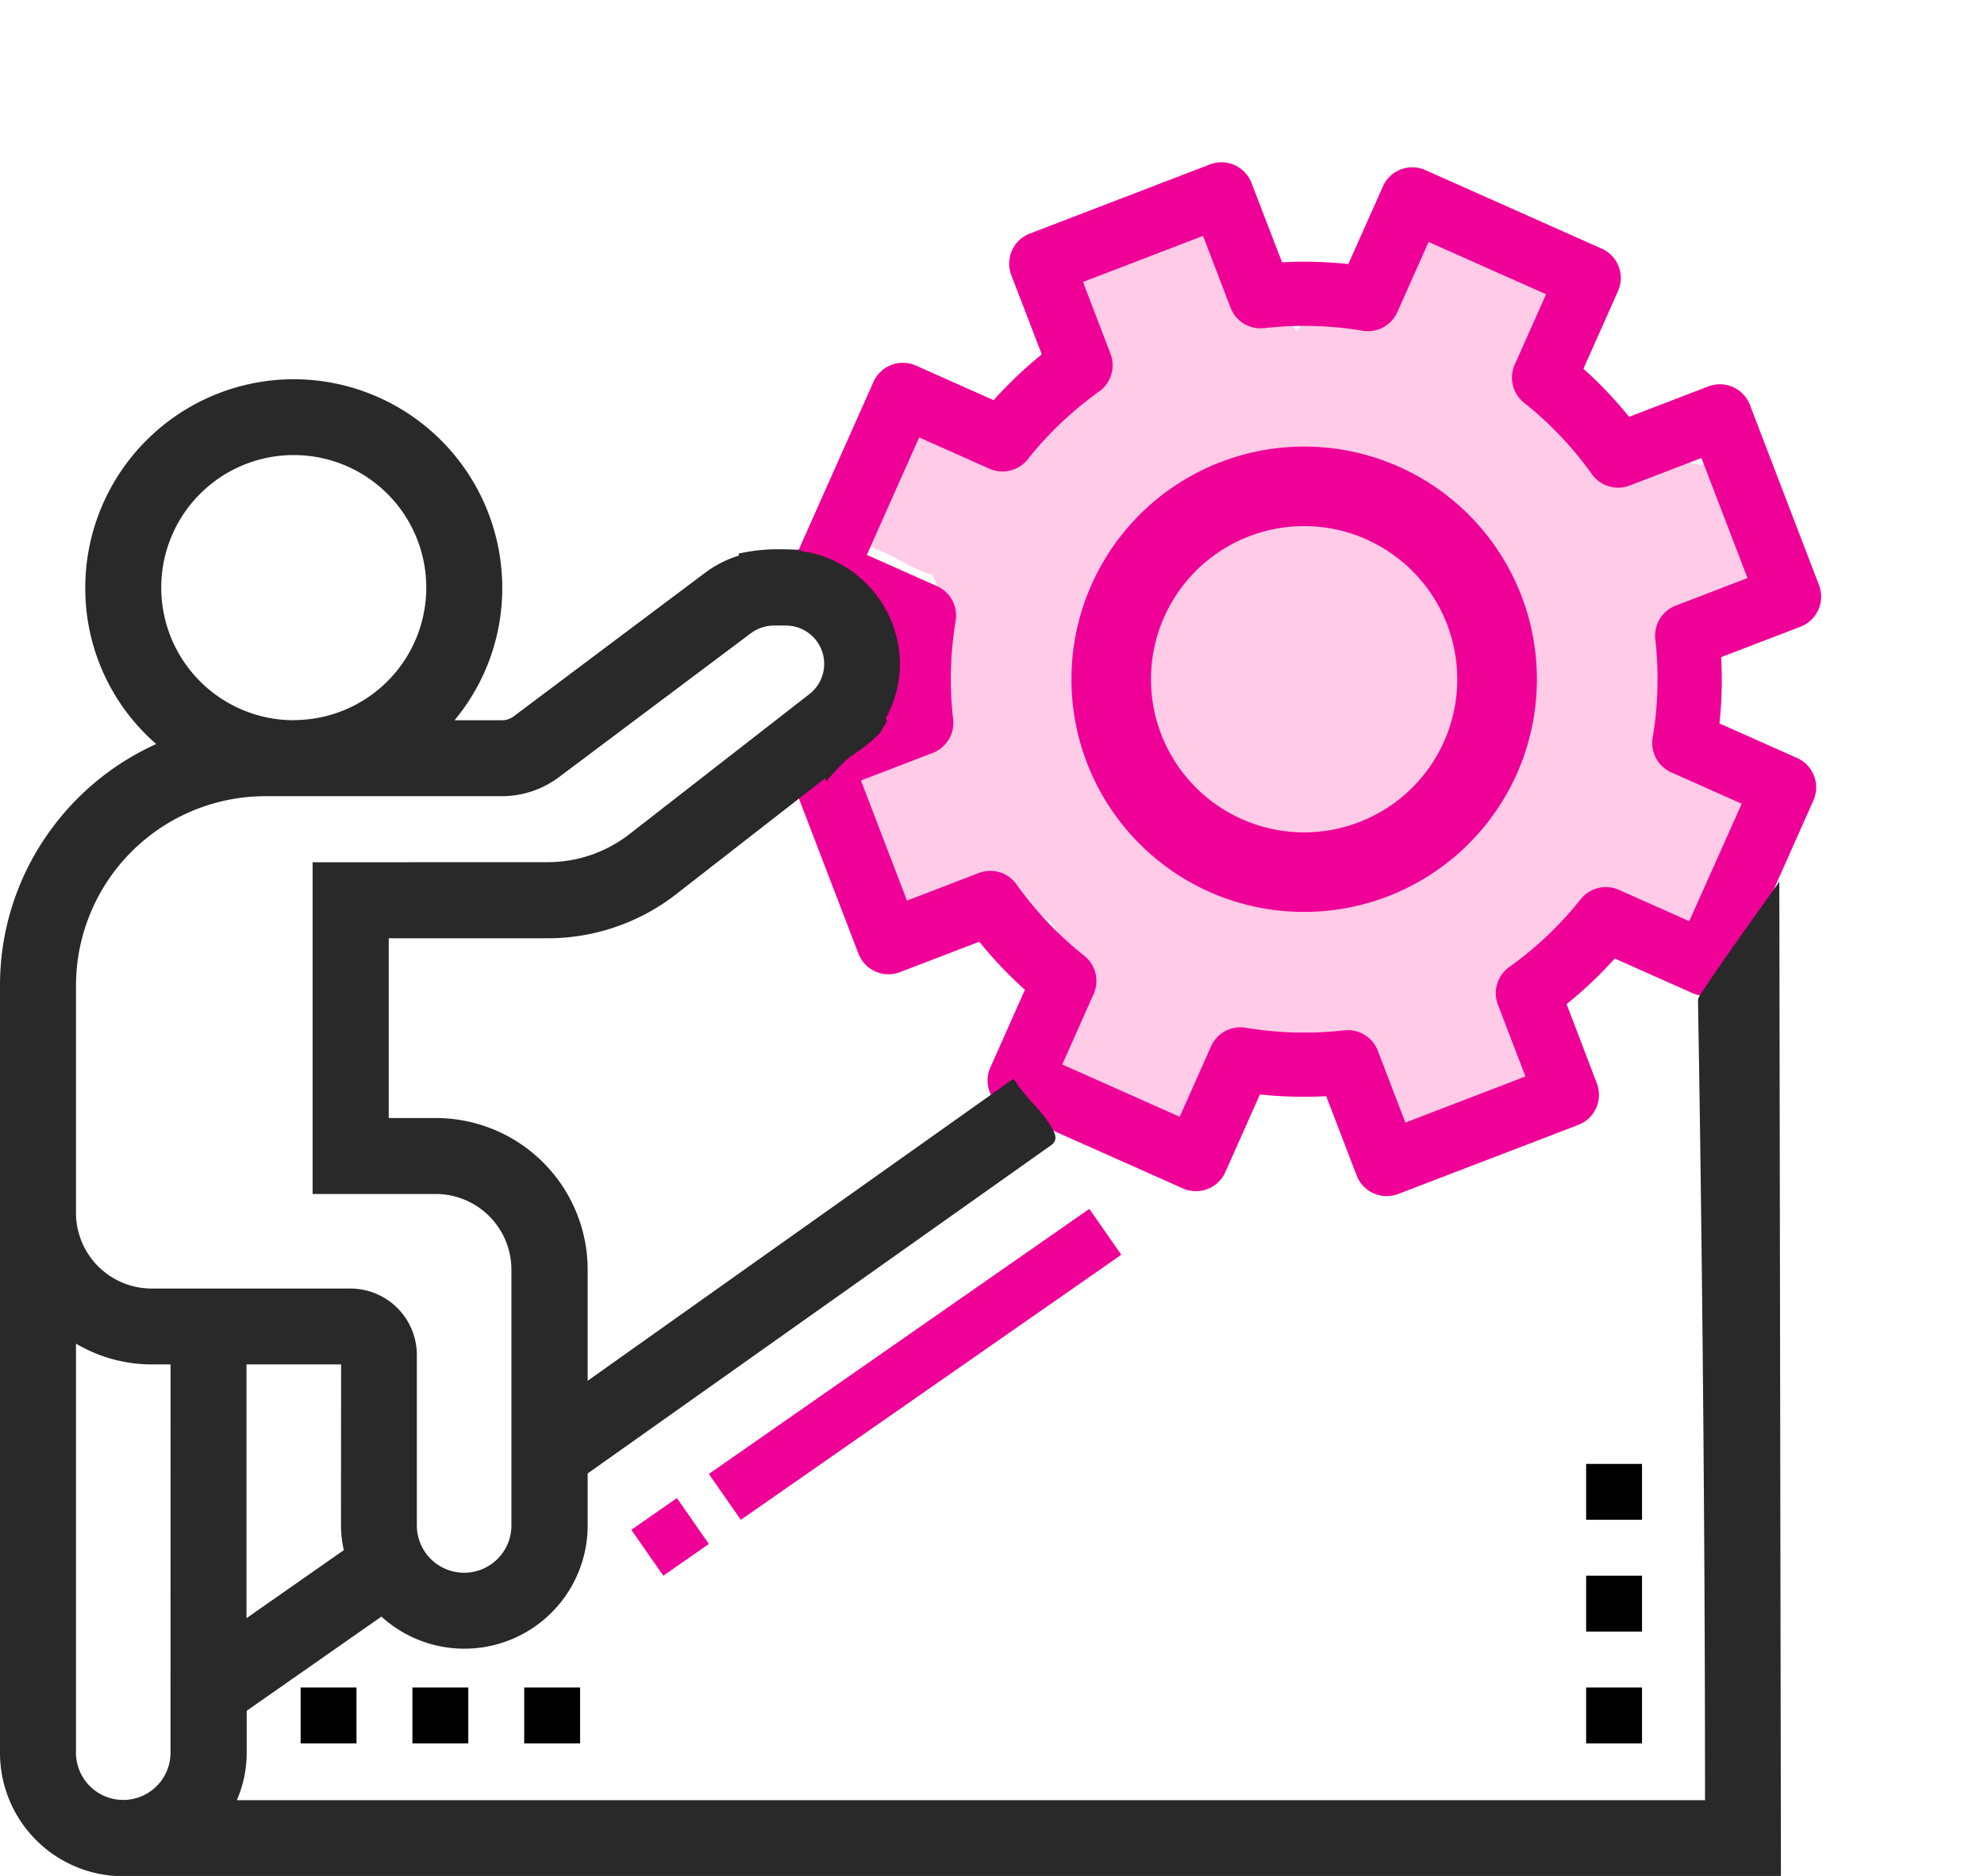 <svg xmlns="http://www.w3.org/2000/svg" width="51.802" height="48.983" viewBox="0 0 51.802 48.983"><g transform="translate(0.25 -0.351)"><path d="M0,0H1.449V1.459H0Z" transform="matrix(0.821, -0.572, 0.572, 0.821, 16.234, 40.296)" fill="#ef0097"/><path d="M0,0H12.1V1.459H0Z" transform="matrix(0.821, -0.572, 0.572, 0.821, 18.258, 38.837)" fill="#ef0097"/><path d="M57,57h1.459v1.459H57Z" transform="translate(-15.836 -12.587)"/><path d="M57,53h1.459v1.459H57Z" transform="translate(-15.836 -11.506)"/><path d="M57,49h1.459v1.459H57Z" transform="translate(-15.836 -10.425)"/><path d="M11,57h1.459v1.459H11Z" transform="translate(-3.401 -12.587)"/><path d="M15,57h1.459v1.459H15Z" transform="translate(-4.482 -12.587)"/><path d="M19,57h1.459v1.459H19Z" transform="translate(-5.563 -12.587)"/><g transform="matrix(0.999, 0.035, -0.035, 0.999, 16.939, 0)"><path d="M3.018,4.546h0l1.634-.927L5,2.25,8.676,4.118,10.056,0s1.805.076,2,.076,2.71.618,2.71.618.618,2.044.808,2.377,1.331,1.236,1.9,1.046,1.189-1,2-1.046.951-1.141,1.284-.333A16.948,16.948,0,0,0,22.226,5.5c.19.143-.571,1.807-.475,2.377s.475,2.187.475,2.187l2.407.2a5.145,5.145,0,0,0,.588,1.32c.19.1-.19-.095,0,.9s.38,1.521,0,1.854a4.673,4.673,0,0,1-1.712.475s-1.569-.19-1.759.38A7.055,7.055,0,0,0,21.323,17c0,.475.048.523.428,1.236s.808,1.094.856,1.426.048.475-.856,1.141-1.379.761-1.9,1.189-2.377-.523-2.377-.523a.675.675,0,0,0-1-.428,4.047,4.047,0,0,0-1.712,1.236c-.19.333-.143.19-.333,1.141-.183.913,2.308,2.089-1.236,1.426.29.058.15.03,0,0a15.438,15.438,0,0,0-1.9-.274c-1.332-.16-.14.551-.1.274l-1.33-1.664-.049-.048.049-.856h0s-.1-1.331-.9-1.474-1.569-.285-1.569-.285-1.079,1.2-1.555,1.676-1.042-.5-1.28-.168.315.3.077-.034-1.5-.973-1.926-1.971a1.105,1.105,0,0,1,.31-1.452l.618-.856s.238-.856.285-1a6.267,6.267,0,0,0,0-.951,8.894,8.894,0,0,1-.523-.951,4.239,4.239,0,0,0-.808-1,4.22,4.22,0,0,1-.9,0,5.482,5.482,0,0,0-1,0,1.019,1.019,0,0,1-.618-1.331l.609-1.826.009-.028a5.141,5.141,0,0,1,1.616-.571c.666-.047.618-.095.713-.285s.048-.713.38-1l.523-2.235h0L3.018,5.5l-1-.523L4.652,2.406" transform="translate(10.471 1.337) rotate(22)" fill="#ffcbe6"/><path d="M5.879,0a5.879,5.879,0,1,0,5.879,5.879A5.879,5.879,0,0,0,5.879,0Zm0,10.078a4.2,4.2,0,1,1,4.2-4.2A4.2,4.2,0,0,1,5.879,10.078Zm0,0" transform="translate(14.244 9.84) rotate(22)" fill="#ef0097"/><path d="M5.879,11.958a6.079,6.079,0,1,1,6.079-6.079A6.086,6.086,0,0,1,5.879,11.958ZM5.879.2a5.679,5.679,0,1,0,5.679,5.679A5.685,5.685,0,0,0,5.879.2Zm0,10.078a4.4,4.4,0,1,1,4.4-4.4A4.4,4.4,0,0,1,5.879,10.278Zm0-8.4A4,4,0,1,0,8.707,3.051,4,4,0,0,0,5.879,1.88Z" transform="translate(14.244 9.84) rotate(22)" fill="#ef0097"/><path d="M26.875,10.918a.84.84,0,0,0-.84-.84h-2.22a10.679,10.679,0,0,0-.664-1.6l1.57-1.569a.841.841,0,0,0,0-1.188L21.157,2.154a.841.841,0,0,0-1.188,0L18.4,3.723a10.857,10.857,0,0,0-1.6-.663V.84a.84.84,0,0,0-.84-.84H10.918a.84.84,0,0,0-.84.84V3.06a10.858,10.858,0,0,0-1.6.663L6.905,2.154a.841.841,0,0,0-1.188,0L2.154,5.718a.841.841,0,0,0,0,1.188L3.723,8.474c-.07.138-.138.275-.2.415a10.842,10.842,0,0,0-.462,1.189H.84a.84.84,0,0,0-.84.84v5.039a.84.84,0,0,0,.84.84H3.06a10.676,10.676,0,0,0,.664,1.6L2.154,19.97a.841.841,0,0,0,0,1.188l3.563,3.563a.841.841,0,0,0,1.188,0l1.569-1.569a10.863,10.863,0,0,0,1.6.663v2.22a.84.84,0,0,0,.84.84h5.039a.84.84,0,0,0,.84-.84v-2.22a10.861,10.861,0,0,0,1.6-.664l1.569,1.569a.841.841,0,0,0,1.188,0l3.564-3.563a.841.841,0,0,0,0-1.188L23.151,18.4a10.676,10.676,0,0,0,.664-1.6h2.22a.84.84,0,0,0,.84-.84Zm-1.68,4.2H23.185a.84.84,0,0,0-.813.63,9.187,9.187,0,0,1-.983,2.375.84.84,0,0,0,.129,1.02l1.42,1.421L20.563,22.94l-1.421-1.421a.84.84,0,0,0-1.021-.129,9.174,9.174,0,0,1-2.375.983.84.84,0,0,0-.63.813V25.2H11.758V23.185a.84.84,0,0,0-.63-.813,9.176,9.176,0,0,1-2.375-.983.84.84,0,0,0-1.021.129L6.312,22.94,3.937,20.563l1.42-1.421a.84.84,0,0,0,.129-1.02A9.184,9.184,0,0,1,4.5,15.747a.84.84,0,0,0-.813-.63H1.68V11.758H3.69a.84.84,0,0,0,.813-.63,9.117,9.117,0,0,1,.546-1.539,9.252,9.252,0,0,1,.437-.84.84.84,0,0,0-.129-1.02L3.937,6.308,6.312,3.932,7.732,5.354a.839.839,0,0,0,1.021.129A9.186,9.186,0,0,1,11.128,4.5a.84.84,0,0,0,.63-.813V1.68h3.359V3.69a.84.84,0,0,0,.63.813,9.169,9.169,0,0,1,2.375.983.84.84,0,0,0,1.021-.129l1.421-1.421,2.375,2.376-1.42,1.421a.84.84,0,0,0-.129,1.02,9.185,9.185,0,0,1,.983,2.375.84.84,0,0,0,.813.63H25.2Zm0,0" transform="translate(10.068 0) rotate(22)" fill="#ef0097"/></g><path d="M52.334,104h0s.183,9.923.183,21.1H13.523a2.937,2.937,0,0,0,.413-1.484v-1.228l3.8-2.655c.013.014.023.031.037.045a2.968,2.968,0,0,0,5.068-2.1V116.19l12.213-8.65a1.813,1.813,0,0,0-.2-.332c-.2-.269-.513-.568-.708-.845l-11.307,8.02V111a3.714,3.714,0,0,0-3.71-3.71H17.646V102.1h4.408A5.212,5.212,0,0,0,25.242,101l4.179-3.251,0,.009a2.8,2.8,0,0,1,.471-.423,3.69,3.69,0,0,0,.642-.517,1.788,1.788,0,0,1,.1-.171c-.008-.028-.017-.057-.024-.085a2.707,2.707,0,0,0-1.757-4.043,1.19,1.19,0,0,1-.323-.074c-.143-.007-.287-.011-.43-.011a4.265,4.265,0,0,0-.813.068v.04a2.725,2.725,0,0,0-.976.456l-5.009,3.756a.746.746,0,0,1-.445.148H19.047a5.2,5.2,0,1,0-6.736.441A6.683,6.683,0,0,0,8,103.581v20.033a2.971,2.971,0,0,0,2.968,2.968H54l-.041-24.939S52.347,103.9,52.334,104Zm-38.4,16.58v-7.349H16.9v4.45h0a2.978,2.978,0,0,0,.107.75ZM11.71,93.194a3.71,3.71,0,1,1,3.71,3.71A3.714,3.714,0,0,1,11.71,93.194ZM9.484,103.581a5.2,5.2,0,0,1,5.194-5.194H20.86a2.237,2.237,0,0,0,1.336-.446L27.2,94.186a1.265,1.265,0,0,1,.752-.25h.31a1.251,1.251,0,0,1,.768,2.239l-4.7,3.658a3.728,3.728,0,0,1-2.278.781H16.162v8.162h2.968A2.229,2.229,0,0,1,21.355,111v6.677a1.484,1.484,0,1,1-2.969,0v-4.452a1.485,1.485,0,0,0-1.484-1.484H11.71a2.229,2.229,0,0,1-2.226-2.226Zm2.968,20.033a1.484,1.484,0,0,1-2.968,0V112.465a3.671,3.671,0,0,0,2.226.761h.742Z" transform="translate(-8 -77.497)" fill="#292929"/><path d="M15.42,87.75a5.45,5.45,0,0,1,5.444,5.444,5.387,5.387,0,0,1-1.246,3.46H20.86a.5.5,0,0,0,.3-.1L26.165,92.8a2.9,2.9,0,0,1,.876-.445V92.3l.2-.038a4.5,4.5,0,0,1,.858-.072h.008c.16,0,.316.006.434.011l.04,0,.037.014a.943.943,0,0,0,.256.058l.033.005a3,3,0,0,1,2.34,2.91,2.919,2.919,0,0,1-.368,1.409l.027.094-.063.1a1.534,1.534,0,0,0-.085.147l-.016.031-.024.025a3.764,3.764,0,0,1-.653.531l-.03.021a2.558,2.558,0,0,0-.429.386l-.284.312-.027-.077L25.4,101.2a5.464,5.464,0,0,1-3.342,1.147H17.9v4.694h1.234a3.964,3.964,0,0,1,3.96,3.96v2.9l11.118-7.886.144.206a5.171,5.171,0,0,0,.361.433c.12.134.244.273.343.407a2.566,2.566,0,0,1,.153.236c.07.121.165.287.015.427l-.027.022-12.107,8.575v1.358a3.219,3.219,0,0,1-5.385,2.38l-3.518,2.459v1.1a3.1,3.1,0,0,1-.257,1.234H52.268c0-10.948-.182-20.749-.183-20.848v-.033h0v0a.249.249,0,0,1,.06-.143c.117-.2.477-.736,1.611-2.325l.452-.633.042,25.968H10.968a3.221,3.221,0,0,1-3.218-3.218V103.581A6.86,6.86,0,0,1,9.008,99.61a6.941,6.941,0,0,1,2.821-2.335,5.387,5.387,0,0,1-1.853-4.081A5.45,5.45,0,0,1,15.42,87.75Zm5.441,9.4H18.434l.439-.429a4.946,4.946,0,1,0-6.411.42l.363.272-.424.161a6.465,6.465,0,0,0-4.151,6v20.033a2.721,2.721,0,0,0,2.718,2.718H53.751l-.039-23.908c-.483.683-1.006,1.431-1.127,1.63.016.869.182,10.451.182,21.044v.25H13.088l.219-.376a2.674,2.674,0,0,0,.379-1.358v-1.358l4.082-2.853.148.156a.485.485,0,0,1,.036.043l0,0a2.718,2.718,0,0,0,4.636-1.927v-1.617l12.138-8.6c-.023-.037-.048-.075-.072-.107-.086-.116-.2-.24-.315-.372-.082-.092-.166-.186-.244-.28l-11.506,8.161V111a3.464,3.464,0,0,0-3.46-3.46H17.4v-5.694h4.658a4.962,4.962,0,0,0,3.035-1.042l4.2-3.269a2.96,2.96,0,0,1,.461-.4l.03-.021a3.442,3.442,0,0,0,.549-.437l.035-.063-.022-.085.052-.089a2.447,2.447,0,0,0,.353-1.251,2.5,2.5,0,0,0-1.933-2.419,1.443,1.443,0,0,1-.334-.073c-.149-.006-.265-.009-.373-.009H28.1a4.425,4.425,0,0,0-.563.032v.021l-.189.048a2.465,2.465,0,0,0-.887.413l-5.009,3.756A1,1,0,0,1,20.86,97.154Zm-5.441-7.92a3.96,3.96,0,1,1-3.96,3.96A3.964,3.964,0,0,1,15.42,89.234Zm0,7.42a3.46,3.46,0,1,0-3.46-3.46A3.464,3.464,0,0,0,15.42,96.654Zm12.536-2.968h.31a1.5,1.5,0,0,1,.921,2.687l-4.7,3.658a3.98,3.98,0,0,1-2.431.833H16.412v7.662h2.718A2.479,2.479,0,0,1,21.605,111v6.677a1.734,1.734,0,1,1-3.469,0v-4.452a1.235,1.235,0,0,0-1.234-1.234H11.71a2.479,2.479,0,0,1-2.476-2.476v-5.936a5.45,5.45,0,0,1,5.444-5.444H20.86a1.985,1.985,0,0,0,1.185-.4l5.008-3.756A1.518,1.518,0,0,1,27.956,93.686Zm-5.9,6.678a3.477,3.477,0,0,0,2.124-.728l4.7-3.658a1,1,0,0,0-.614-1.792h-.31a1.014,1.014,0,0,0-.6.2l-5.008,3.755a2.488,2.488,0,0,1-1.486.5H14.678a4.949,4.949,0,0,0-4.944,4.944v5.936a1.978,1.978,0,0,0,1.976,1.976H16.9a1.736,1.736,0,0,1,1.734,1.734v4.452a1.234,1.234,0,0,0,2.469,0V111a1.978,1.978,0,0,0-1.976-1.976H15.912v-8.662Zm-12.82,11.6.4.3a3.416,3.416,0,0,0,2.075.711H12.7v10.637a1.734,1.734,0,0,1-3.468,0Zm2.968,1.514H11.71a3.875,3.875,0,0,1-1.976-.543v10.681a1.234,1.234,0,0,0,2.468,0Zm1.484-.5h3.468v4.7a2.706,2.706,0,0,0,.1.688l.044.168-3.61,2.522Zm2.968.5H14.186V120.1l2.541-1.776a2.982,2.982,0,0,1-.074-.643Z" transform="translate(-8 -77.497)" fill="#292929"/></g></svg>
